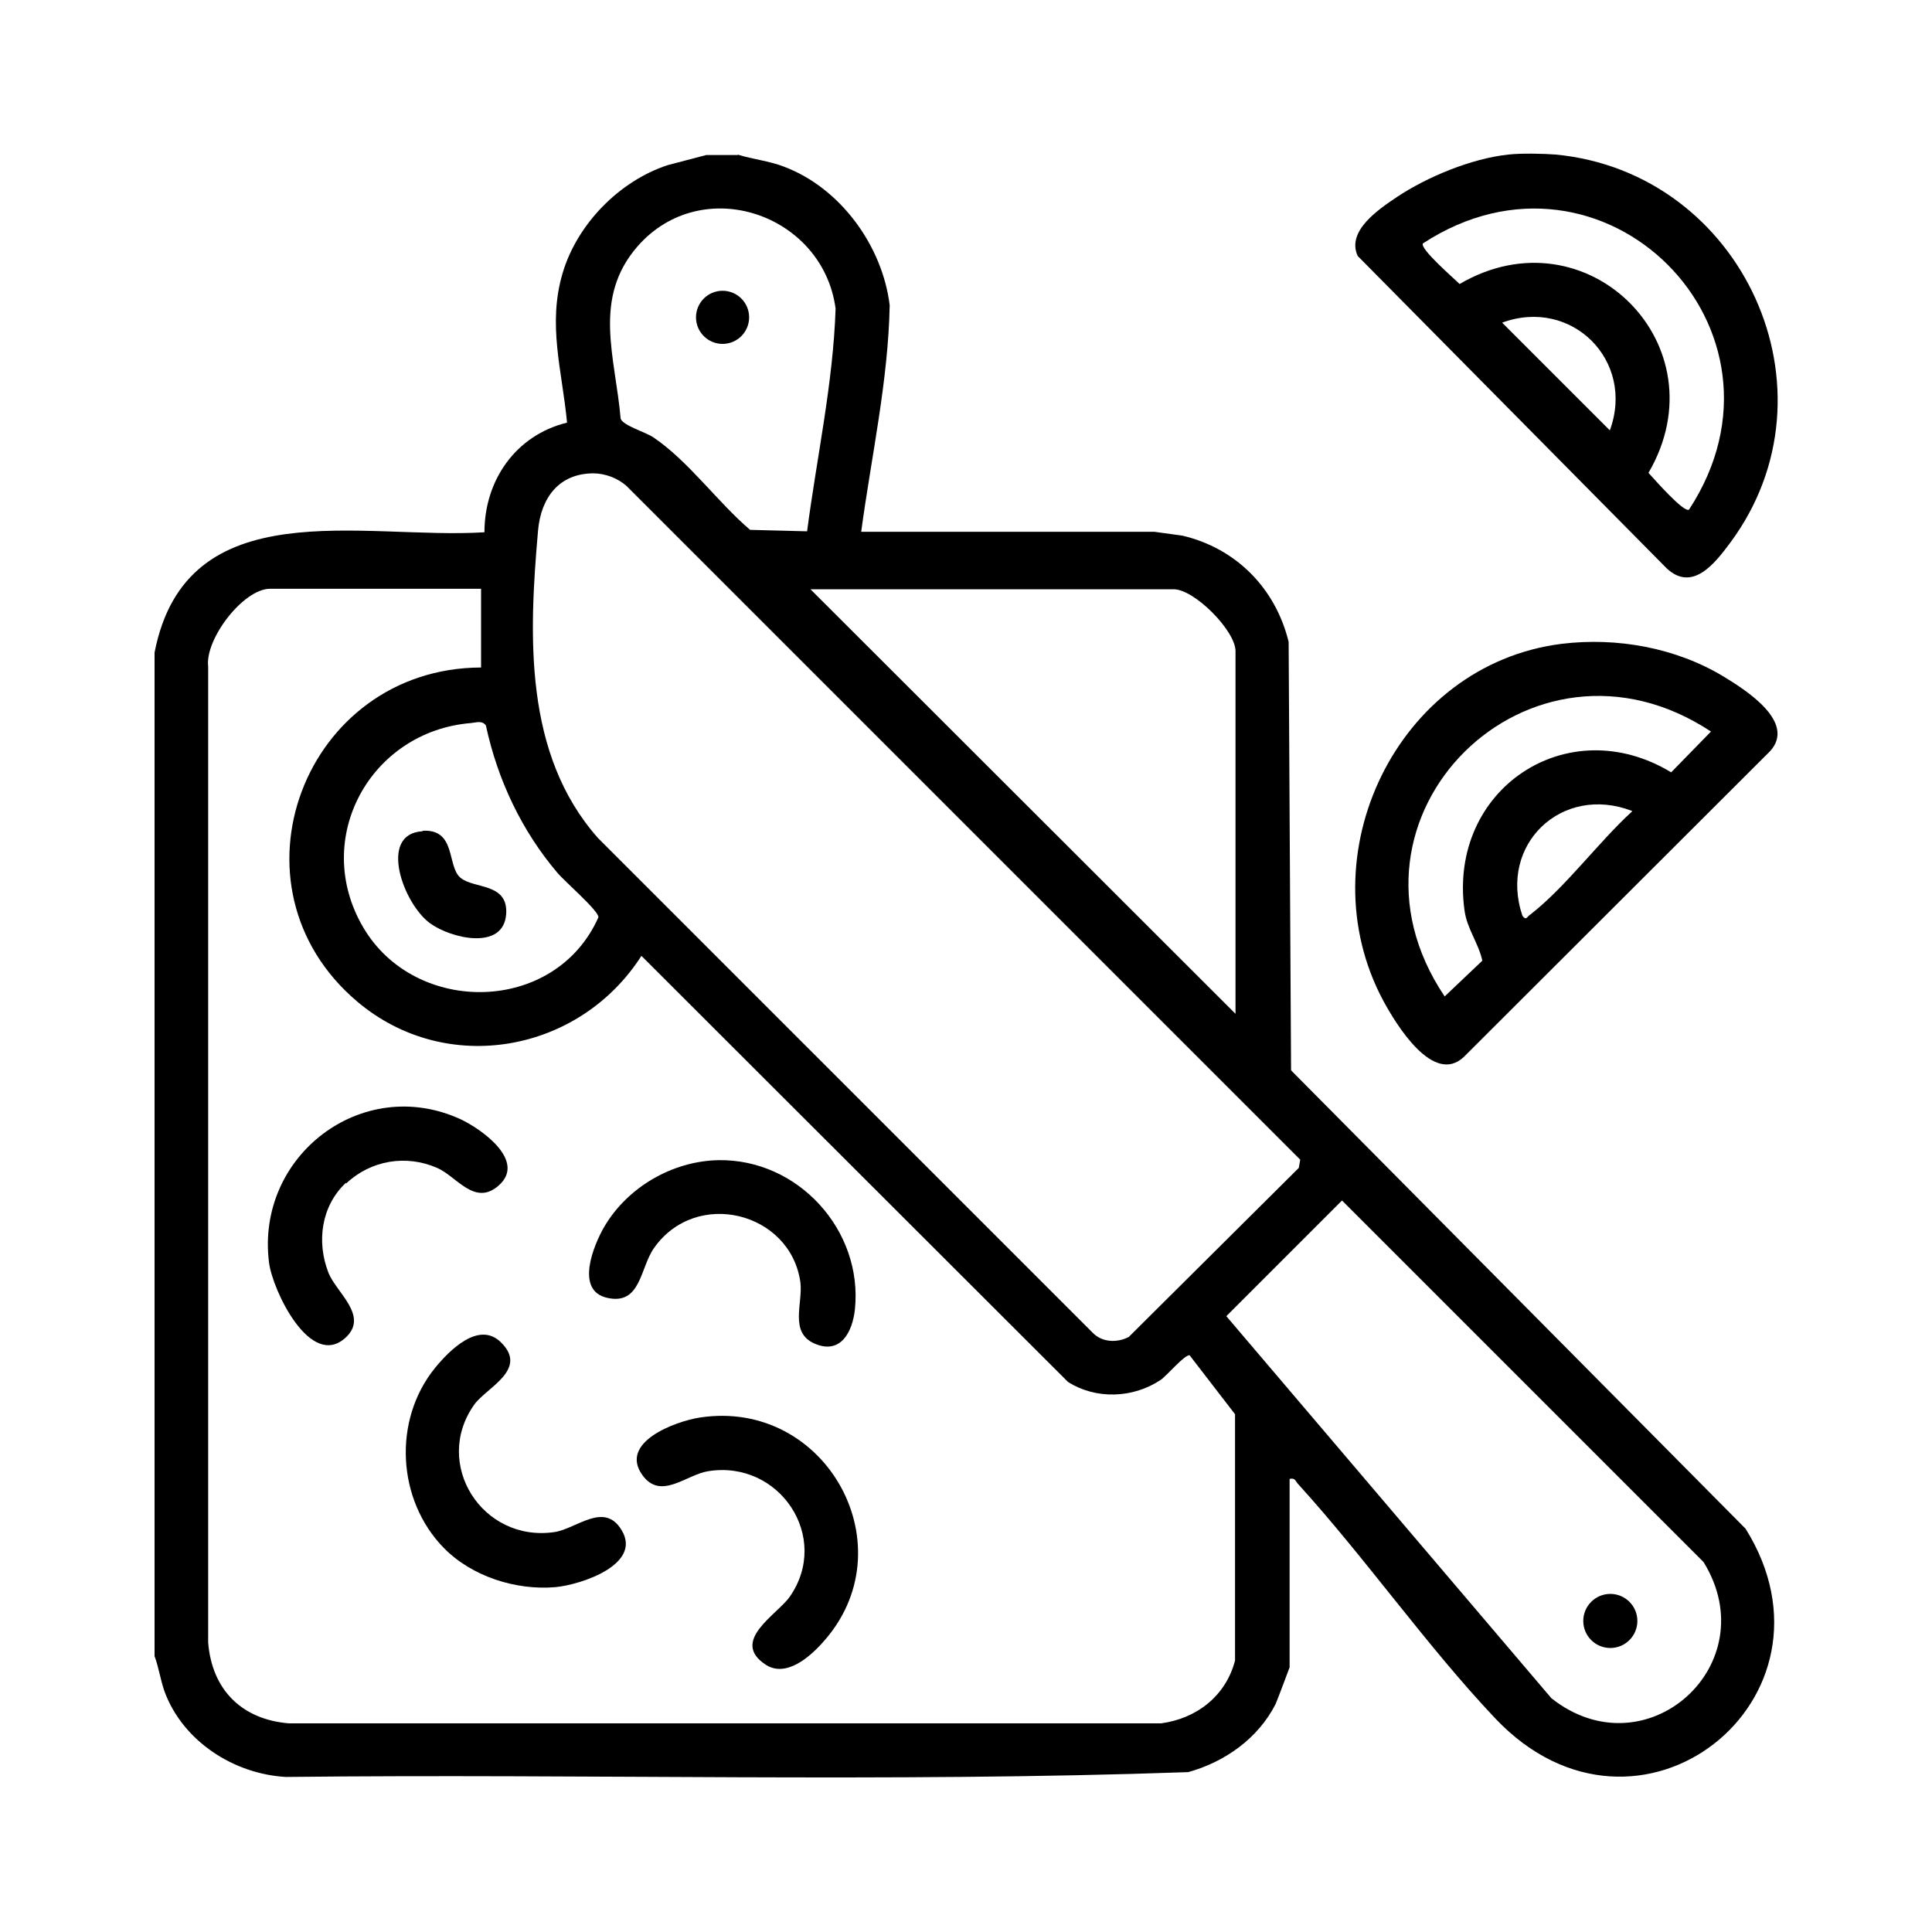 <?xml version="1.0" encoding="UTF-8"?>
<svg id="Warstwa_2" data-name="Warstwa 2" xmlns="http://www.w3.org/2000/svg" viewBox="0 0 40 40">
  <defs>
    <style>
      .cls-1 {
        fill: #fff;
      }
    </style>
  </defs>
  <g id="Warstwa_1-2" data-name="Warstwa 1">
    <g>
      <rect class="cls-1" width="40" height="40"/>
      <g>
        <path d="M15.27,3.2c.32.1.65.13.96.25,1.17.44,2.04,1.64,2.19,2.87-.03,1.57-.38,3.13-.59,4.69h6.07l.58.08c1.11.26,1.93,1.09,2.2,2.2l.05,8.87,9.41,9.49c2.2,3.52-2.22,7.05-5.18,3.93-1.42-1.5-2.68-3.31-4.08-4.85-.06-.06-.06-.14-.18-.11v3.9s-.25.67-.29.76c-.36.71-1.05,1.2-1.81,1.41-6.21.22-12.46.03-18.68.1-1.08-.06-2.13-.74-2.51-1.76-.09-.25-.12-.5-.21-.74V13.51c.66-3.38,4.32-2.33,6.83-2.49,0-1.08.65-2.01,1.71-2.27-.1-1.07-.41-2.03-.09-3.1.3-1.01,1.17-1.9,2.17-2.23l.8-.21h.66ZM16.71,11c.2-1.53.54-3.07.59-4.61-.26-1.96-2.76-2.82-4.1-1.29-.94,1.08-.46,2.29-.35,3.57.05.14.52.28.67.38.73.49,1.34,1.35,2.01,1.92l1.17.03ZM12.29,9.8c-.72,0-1.09.51-1.15,1.18-.19,2.17-.3,4.63,1.24,6.37l10.24,10.24c.19.2.5.22.75.09l3.52-3.5.03-.17-13.95-13.95c-.18-.16-.44-.26-.69-.26ZM9.96,12.19h-4.37c-.55,0-1.35,1.04-1.28,1.61v20.21c.08.98.7,1.59,1.67,1.67h18.06c.74-.1,1.34-.57,1.53-1.3v-5.1s-.94-1.22-.94-1.22c-.1-.02-.47.42-.6.51-.57.38-1.34.41-1.92.04l-8.83-8.82c-1.28,2-4.03,2.51-5.88.95-2.83-2.39-1.1-6.91,2.56-6.92v-1.64ZM25.58,20.99v-7.51c0-.42-.85-1.28-1.28-1.28h-7.52l8.8,8.79ZM9.75,14.97c-2.08.17-3.31,2.39-2.23,4.23s3.98,1.8,4.87-.21c0-.14-.7-.74-.85-.92-.74-.87-1.24-1.93-1.48-3.05-.08-.11-.2-.06-.31-.05ZM27.78,24.86l-2.39,2.39,6.73,7.91c1.96,1.55,4.46-.7,3.15-2.82l-7.48-7.48Z"/>
        <path d="M32.21,3.2c3.87.37,5.95,4.89,3.61,8.04-.32.43-.78,1.02-1.31.53l-6.4-6.47c-.24-.52.44-.97.81-1.22.63-.42,1.55-.8,2.31-.88.26-.03.73-.02.98,0ZM34.97,10.55c2.44-3.73-1.78-7.95-5.51-5.51-.07.11.65.73.76.84,2.63-1.54,5.45,1.27,3.91,3.91.11.12.74.84.84.76ZM33.33,8.91c.53-1.44-.79-2.76-2.23-2.23l2.23,2.23Z"/>
        <path d="M32.33,13.33c1.15-.14,2.37.08,3.36.68.46.28,1.5.94.96,1.54l-6.34,6.33c-.63.6-1.4-.66-1.67-1.16-1.61-3,.28-6.96,3.69-7.39ZM35.43,15.15c-3.74-2.48-8.03,1.75-5.52,5.48l.78-.74c-.08-.37-.32-.66-.37-1.05-.34-2.5,2.13-4.15,4.28-2.85l.82-.84ZM33.79,16.79c-1.45-.56-2.77.69-2.27,2.17.08.11.09.02.17-.03.72-.56,1.41-1.5,2.1-2.13Z"/>
        <path d="M9.19,32.05c-.97-.99-1.06-2.64-.19-3.72.3-.37.92-1,1.38-.53.56.56-.31.93-.56,1.28-.87,1.22.16,2.86,1.66,2.64.46-.07,1.03-.64,1.39-.04.43.71-.84,1.13-1.37,1.18-.82.07-1.73-.22-2.31-.81Z"/>
        <path d="M17.02,34.02c-.27.3-.75.71-1.16.45-.76-.49.23-1.04.49-1.41.86-1.23-.21-2.84-1.69-2.6-.45.07-.98.61-1.36.08-.49-.68.68-1.11,1.18-1.19,2.64-.41,4.34,2.71,2.54,4.67Z"/>
        <path d="M14.87,24.02c1.65-.03,3,1.45,2.83,3.09-.05.46-.29.94-.83.71s-.24-.84-.3-1.28c-.21-1.45-2.16-1.94-3.03-.7-.29.41-.27,1.19-.97,1.03-.67-.15-.28-1.09-.06-1.47.48-.82,1.41-1.36,2.36-1.38Z"/>
        <path d="M7.16,24.49c-.51.48-.61,1.22-.36,1.86.16.41.84.89.36,1.34-.73.68-1.52-.98-1.59-1.55-.28-2.2,1.92-3.9,3.96-2.97.43.2,1.37.86.8,1.37-.5.45-.88-.19-1.28-.36-.64-.28-1.37-.16-1.88.32Z"/>
        <circle cx="33.34" cy="33.56" r=".56"/>
        <circle cx="14.96" cy="6.57" r=".55"/>
        <path d="M8.75,17.2c.7-.04.5.73.78.97s.99.1.95.75c-.05.77-1.14.51-1.57.2-.56-.4-1.09-1.86-.16-1.91Z"/>
      </g>
    </g>
  </g>
</svg>